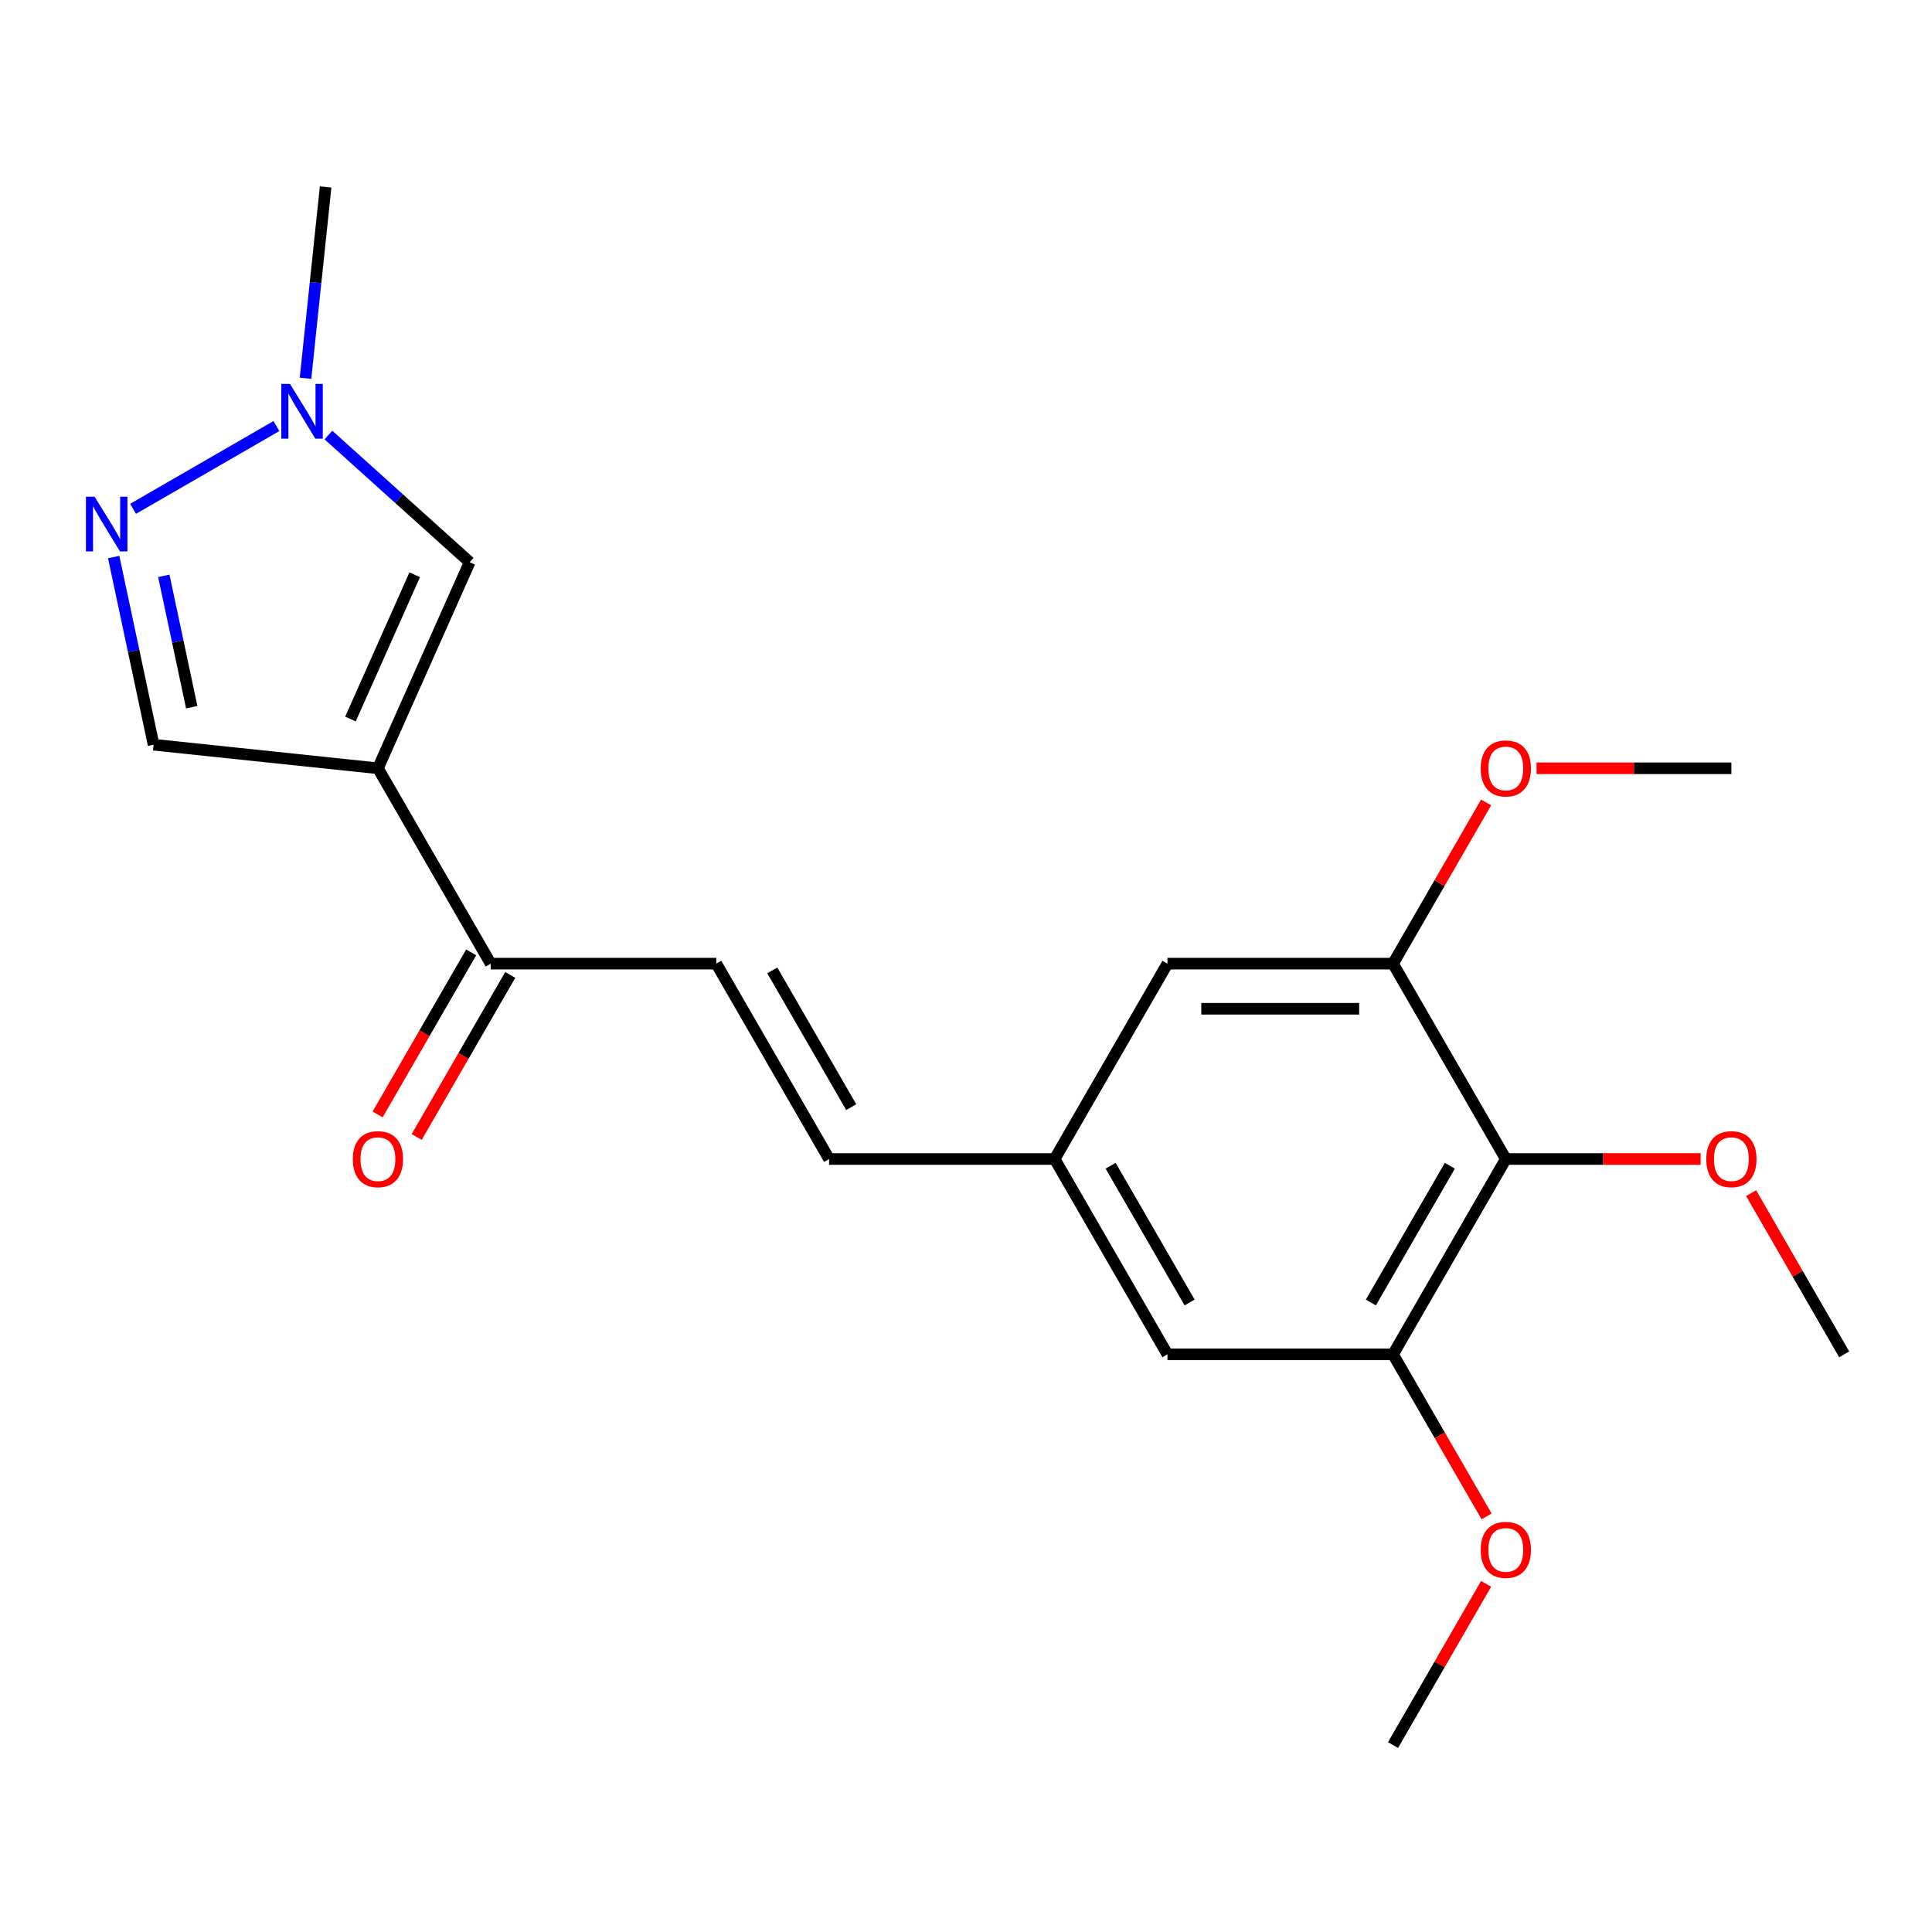 <?xml version='1.0' encoding='iso-8859-1'?>
<svg version='1.1' baseProfile='full'
              xmlns='http://www.w3.org/2000/svg'
                      xmlns:rdkit='http://www.rdkit.org/xml'
                      xmlns:xlink='http://www.w3.org/1999/xlink'
                  xml:space='preserve'
width='1000px' height='1000px' viewBox='0 0 1000 1000'>
<!-- END OF HEADER -->
<rect style='opacity:1.0;fill:#FFFFFF;stroke:none' width='1000' height='1000' x='0' y='0'> </rect>
<path class='bond-1' d='M 195.612,397.665 L 243.102,291' style='fill:none;fill-rule:evenodd;stroke:#000000;stroke-width:6px;stroke-linecap:butt;stroke-linejoin:miter;stroke-opacity:1' />
<path class='bond-1' d='M 181.403,372.167 L 214.646,297.502' style='fill:none;fill-rule:evenodd;stroke:#000000;stroke-width:6px;stroke-linecap:butt;stroke-linejoin:miter;stroke-opacity:1' />
<path class='bond-4' d='M 195.612,397.665 L 79.493,385.46' style='fill:none;fill-rule:evenodd;stroke:#000000;stroke-width:6px;stroke-linecap:butt;stroke-linejoin:miter;stroke-opacity:1' />
<path class='bond-5' d='M 195.612,397.665 L 253.991,498.781' style='fill:none;fill-rule:evenodd;stroke:#000000;stroke-width:6px;stroke-linecap:butt;stroke-linejoin:miter;stroke-opacity:1' />
<path class='bond-0' d='M 58.847,288.332 L 69.17,336.896' style='fill:none;fill-rule:evenodd;stroke:#0000FF;stroke-width:6px;stroke-linecap:butt;stroke-linejoin:miter;stroke-opacity:1' />
<path class='bond-0' d='M 69.17,336.896 L 79.493,385.46' style='fill:none;fill-rule:evenodd;stroke:#000000;stroke-width:6px;stroke-linecap:butt;stroke-linejoin:miter;stroke-opacity:1' />
<path class='bond-0' d='M 84.786,298.046 L 92.011,332.041' style='fill:none;fill-rule:evenodd;stroke:#0000FF;stroke-width:6px;stroke-linecap:butt;stroke-linejoin:miter;stroke-opacity:1' />
<path class='bond-0' d='M 92.011,332.041 L 99.237,366.036' style='fill:none;fill-rule:evenodd;stroke:#000000;stroke-width:6px;stroke-linecap:butt;stroke-linejoin:miter;stroke-opacity:1' />
<path class='bond-21' d='M 68.876,263.367 L 143.069,220.532' style='fill:none;fill-rule:evenodd;stroke:#0000FF;stroke-width:6px;stroke-linecap:butt;stroke-linejoin:miter;stroke-opacity:1' />
<path class='bond-2' d='M 243.102,291 L 206.547,258.086' style='fill:none;fill-rule:evenodd;stroke:#000000;stroke-width:6px;stroke-linecap:butt;stroke-linejoin:miter;stroke-opacity:1' />
<path class='bond-2' d='M 206.547,258.086 L 169.992,225.172' style='fill:none;fill-rule:evenodd;stroke:#0000FF;stroke-width:6px;stroke-linecap:butt;stroke-linejoin:miter;stroke-opacity:1' />
<path class='bond-17' d='M 158.128,195.794 L 163.333,146.274' style='fill:none;fill-rule:evenodd;stroke:#0000FF;stroke-width:6px;stroke-linecap:butt;stroke-linejoin:miter;stroke-opacity:1' />
<path class='bond-17' d='M 163.333,146.274 L 168.538,96.754' style='fill:none;fill-rule:evenodd;stroke:#000000;stroke-width:6px;stroke-linecap:butt;stroke-linejoin:miter;stroke-opacity:1' />
<path class='bond-3' d='M 779.407,599.897 L 721.027,701.014' style='fill:none;fill-rule:evenodd;stroke:#000000;stroke-width:6px;stroke-linecap:butt;stroke-linejoin:miter;stroke-opacity:1' />
<path class='bond-3' d='M 750.427,603.389 L 709.561,674.17' style='fill:none;fill-rule:evenodd;stroke:#000000;stroke-width:6px;stroke-linecap:butt;stroke-linejoin:miter;stroke-opacity:1' />
<path class='bond-14' d='M 779.407,599.897 L 829.827,599.897' style='fill:none;fill-rule:evenodd;stroke:#000000;stroke-width:6px;stroke-linecap:butt;stroke-linejoin:miter;stroke-opacity:1' />
<path class='bond-14' d='M 829.827,599.897 L 880.247,599.897' style='fill:none;fill-rule:evenodd;stroke:#FF0000;stroke-width:6px;stroke-linecap:butt;stroke-linejoin:miter;stroke-opacity:1' />
<path class='bond-22' d='M 779.407,599.897 L 721.027,498.781' style='fill:none;fill-rule:evenodd;stroke:#000000;stroke-width:6px;stroke-linecap:butt;stroke-linejoin:miter;stroke-opacity:1' />
<path class='bond-8' d='M 253.991,498.781 L 370.75,498.781' style='fill:none;fill-rule:evenodd;stroke:#000000;stroke-width:6px;stroke-linecap:butt;stroke-linejoin:miter;stroke-opacity:1' />
<path class='bond-13' d='M 243.88,492.943 L 219.667,534.882' style='fill:none;fill-rule:evenodd;stroke:#000000;stroke-width:6px;stroke-linecap:butt;stroke-linejoin:miter;stroke-opacity:1' />
<path class='bond-13' d='M 219.667,534.882 L 195.453,576.82' style='fill:none;fill-rule:evenodd;stroke:#FF0000;stroke-width:6px;stroke-linecap:butt;stroke-linejoin:miter;stroke-opacity:1' />
<path class='bond-13' d='M 264.103,504.619 L 239.89,546.558' style='fill:none;fill-rule:evenodd;stroke:#000000;stroke-width:6px;stroke-linecap:butt;stroke-linejoin:miter;stroke-opacity:1' />
<path class='bond-13' d='M 239.89,546.558 L 215.677,588.496' style='fill:none;fill-rule:evenodd;stroke:#FF0000;stroke-width:6px;stroke-linecap:butt;stroke-linejoin:miter;stroke-opacity:1' />
<path class='bond-6' d='M 721.027,498.781 L 604.268,498.781' style='fill:none;fill-rule:evenodd;stroke:#000000;stroke-width:6px;stroke-linecap:butt;stroke-linejoin:miter;stroke-opacity:1' />
<path class='bond-6' d='M 703.514,522.133 L 621.782,522.133' style='fill:none;fill-rule:evenodd;stroke:#000000;stroke-width:6px;stroke-linecap:butt;stroke-linejoin:miter;stroke-opacity:1' />
<path class='bond-16' d='M 721.027,498.781 L 745.114,457.062' style='fill:none;fill-rule:evenodd;stroke:#000000;stroke-width:6px;stroke-linecap:butt;stroke-linejoin:miter;stroke-opacity:1' />
<path class='bond-16' d='M 745.114,457.062 L 769.2,415.344' style='fill:none;fill-rule:evenodd;stroke:#FF0000;stroke-width:6px;stroke-linecap:butt;stroke-linejoin:miter;stroke-opacity:1' />
<path class='bond-7' d='M 721.027,701.014 L 604.268,701.014' style='fill:none;fill-rule:evenodd;stroke:#000000;stroke-width:6px;stroke-linecap:butt;stroke-linejoin:miter;stroke-opacity:1' />
<path class='bond-15' d='M 721.027,701.014 L 745.241,742.952' style='fill:none;fill-rule:evenodd;stroke:#000000;stroke-width:6px;stroke-linecap:butt;stroke-linejoin:miter;stroke-opacity:1' />
<path class='bond-15' d='M 745.241,742.952 L 769.454,784.891' style='fill:none;fill-rule:evenodd;stroke:#FF0000;stroke-width:6px;stroke-linecap:butt;stroke-linejoin:miter;stroke-opacity:1' />
<path class='bond-9' d='M 370.75,498.781 L 429.13,599.897' style='fill:none;fill-rule:evenodd;stroke:#000000;stroke-width:6px;stroke-linecap:butt;stroke-linejoin:miter;stroke-opacity:1' />
<path class='bond-9' d='M 399.731,502.273 L 440.596,573.054' style='fill:none;fill-rule:evenodd;stroke:#000000;stroke-width:6px;stroke-linecap:butt;stroke-linejoin:miter;stroke-opacity:1' />
<path class='bond-10' d='M 429.13,599.897 L 545.889,599.897' style='fill:none;fill-rule:evenodd;stroke:#000000;stroke-width:6px;stroke-linecap:butt;stroke-linejoin:miter;stroke-opacity:1' />
<path class='bond-11' d='M 545.889,599.897 L 604.268,498.781' style='fill:none;fill-rule:evenodd;stroke:#000000;stroke-width:6px;stroke-linecap:butt;stroke-linejoin:miter;stroke-opacity:1' />
<path class='bond-12' d='M 545.889,599.897 L 604.268,701.014' style='fill:none;fill-rule:evenodd;stroke:#000000;stroke-width:6px;stroke-linecap:butt;stroke-linejoin:miter;stroke-opacity:1' />
<path class='bond-12' d='M 574.869,603.389 L 615.735,674.17' style='fill:none;fill-rule:evenodd;stroke:#000000;stroke-width:6px;stroke-linecap:butt;stroke-linejoin:miter;stroke-opacity:1' />
<path class='bond-18' d='M 906.373,617.576 L 930.459,659.295' style='fill:none;fill-rule:evenodd;stroke:#FF0000;stroke-width:6px;stroke-linecap:butt;stroke-linejoin:miter;stroke-opacity:1' />
<path class='bond-18' d='M 930.459,659.295 L 954.545,701.014' style='fill:none;fill-rule:evenodd;stroke:#000000;stroke-width:6px;stroke-linecap:butt;stroke-linejoin:miter;stroke-opacity:1' />
<path class='bond-20' d='M 769.2,819.809 L 745.114,861.528' style='fill:none;fill-rule:evenodd;stroke:#FF0000;stroke-width:6px;stroke-linecap:butt;stroke-linejoin:miter;stroke-opacity:1' />
<path class='bond-20' d='M 745.114,861.528 L 721.027,903.246' style='fill:none;fill-rule:evenodd;stroke:#000000;stroke-width:6px;stroke-linecap:butt;stroke-linejoin:miter;stroke-opacity:1' />
<path class='bond-19' d='M 795.326,397.665 L 845.746,397.665' style='fill:none;fill-rule:evenodd;stroke:#FF0000;stroke-width:6px;stroke-linecap:butt;stroke-linejoin:miter;stroke-opacity:1' />
<path class='bond-19' d='M 845.746,397.665 L 896.166,397.665' style='fill:none;fill-rule:evenodd;stroke:#000000;stroke-width:6px;stroke-linecap:butt;stroke-linejoin:miter;stroke-opacity:1' />
<path  class='atom-1' d='M 48.957 257.093
L 58.237 272.093
Q 59.157 273.573, 60.637 276.253
Q 62.117 278.933, 62.197 279.093
L 62.197 257.093
L 65.957 257.093
L 65.957 285.413
L 62.077 285.413
L 52.117 269.013
Q 50.957 267.093, 49.717 264.893
Q 48.517 262.693, 48.157 262.013
L 48.157 285.413
L 44.477 285.413
L 44.477 257.093
L 48.957 257.093
' fill='#0000FF'/>
<path  class='atom-3' d='M 150.073 198.713
L 159.353 213.713
Q 160.273 215.193, 161.753 217.873
Q 163.233 220.553, 163.313 220.713
L 163.313 198.713
L 167.073 198.713
L 167.073 227.033
L 163.193 227.033
L 153.233 210.633
Q 152.073 208.713, 150.833 206.513
Q 149.633 204.313, 149.273 203.633
L 149.273 227.033
L 145.593 227.033
L 145.593 198.713
L 150.073 198.713
' fill='#0000FF'/>
<path  class='atom-14' d='M 182.612 599.977
Q 182.612 593.177, 185.972 589.377
Q 189.332 585.577, 195.612 585.577
Q 201.892 585.577, 205.252 589.377
Q 208.612 593.177, 208.612 599.977
Q 208.612 606.857, 205.212 610.777
Q 201.812 614.657, 195.612 614.657
Q 189.372 614.657, 185.972 610.777
Q 182.612 606.897, 182.612 599.977
M 195.612 611.457
Q 199.932 611.457, 202.252 608.577
Q 204.612 605.657, 204.612 599.977
Q 204.612 594.417, 202.252 591.617
Q 199.932 588.777, 195.612 588.777
Q 191.292 588.777, 188.932 591.577
Q 186.612 594.377, 186.612 599.977
Q 186.612 605.697, 188.932 608.577
Q 191.292 611.457, 195.612 611.457
' fill='#FF0000'/>
<path  class='atom-15' d='M 883.166 599.977
Q 883.166 593.177, 886.526 589.377
Q 889.886 585.577, 896.166 585.577
Q 902.446 585.577, 905.806 589.377
Q 909.166 593.177, 909.166 599.977
Q 909.166 606.857, 905.766 610.777
Q 902.366 614.657, 896.166 614.657
Q 889.926 614.657, 886.526 610.777
Q 883.166 606.897, 883.166 599.977
M 896.166 611.457
Q 900.486 611.457, 902.806 608.577
Q 905.166 605.657, 905.166 599.977
Q 905.166 594.417, 902.806 591.617
Q 900.486 588.777, 896.166 588.777
Q 891.846 588.777, 889.486 591.577
Q 887.166 594.377, 887.166 599.977
Q 887.166 605.697, 889.486 608.577
Q 891.846 611.457, 896.166 611.457
' fill='#FF0000'/>
<path  class='atom-16' d='M 766.407 802.21
Q 766.407 795.41, 769.767 791.61
Q 773.127 787.81, 779.407 787.81
Q 785.687 787.81, 789.047 791.61
Q 792.407 795.41, 792.407 802.21
Q 792.407 809.09, 789.007 813.01
Q 785.607 816.89, 779.407 816.89
Q 773.167 816.89, 769.767 813.01
Q 766.407 809.13, 766.407 802.21
M 779.407 813.69
Q 783.727 813.69, 786.047 810.81
Q 788.407 807.89, 788.407 802.21
Q 788.407 796.65, 786.047 793.85
Q 783.727 791.01, 779.407 791.01
Q 775.087 791.01, 772.727 793.81
Q 770.407 796.61, 770.407 802.21
Q 770.407 807.93, 772.727 810.81
Q 775.087 813.69, 779.407 813.69
' fill='#FF0000'/>
<path  class='atom-17' d='M 766.407 397.745
Q 766.407 390.945, 769.767 387.145
Q 773.127 383.345, 779.407 383.345
Q 785.687 383.345, 789.047 387.145
Q 792.407 390.945, 792.407 397.745
Q 792.407 404.625, 789.007 408.545
Q 785.607 412.425, 779.407 412.425
Q 773.167 412.425, 769.767 408.545
Q 766.407 404.665, 766.407 397.745
M 779.407 409.225
Q 783.727 409.225, 786.047 406.345
Q 788.407 403.425, 788.407 397.745
Q 788.407 392.185, 786.047 389.385
Q 783.727 386.545, 779.407 386.545
Q 775.087 386.545, 772.727 389.345
Q 770.407 392.145, 770.407 397.745
Q 770.407 403.465, 772.727 406.345
Q 775.087 409.225, 779.407 409.225
' fill='#FF0000'/>
</svg>
